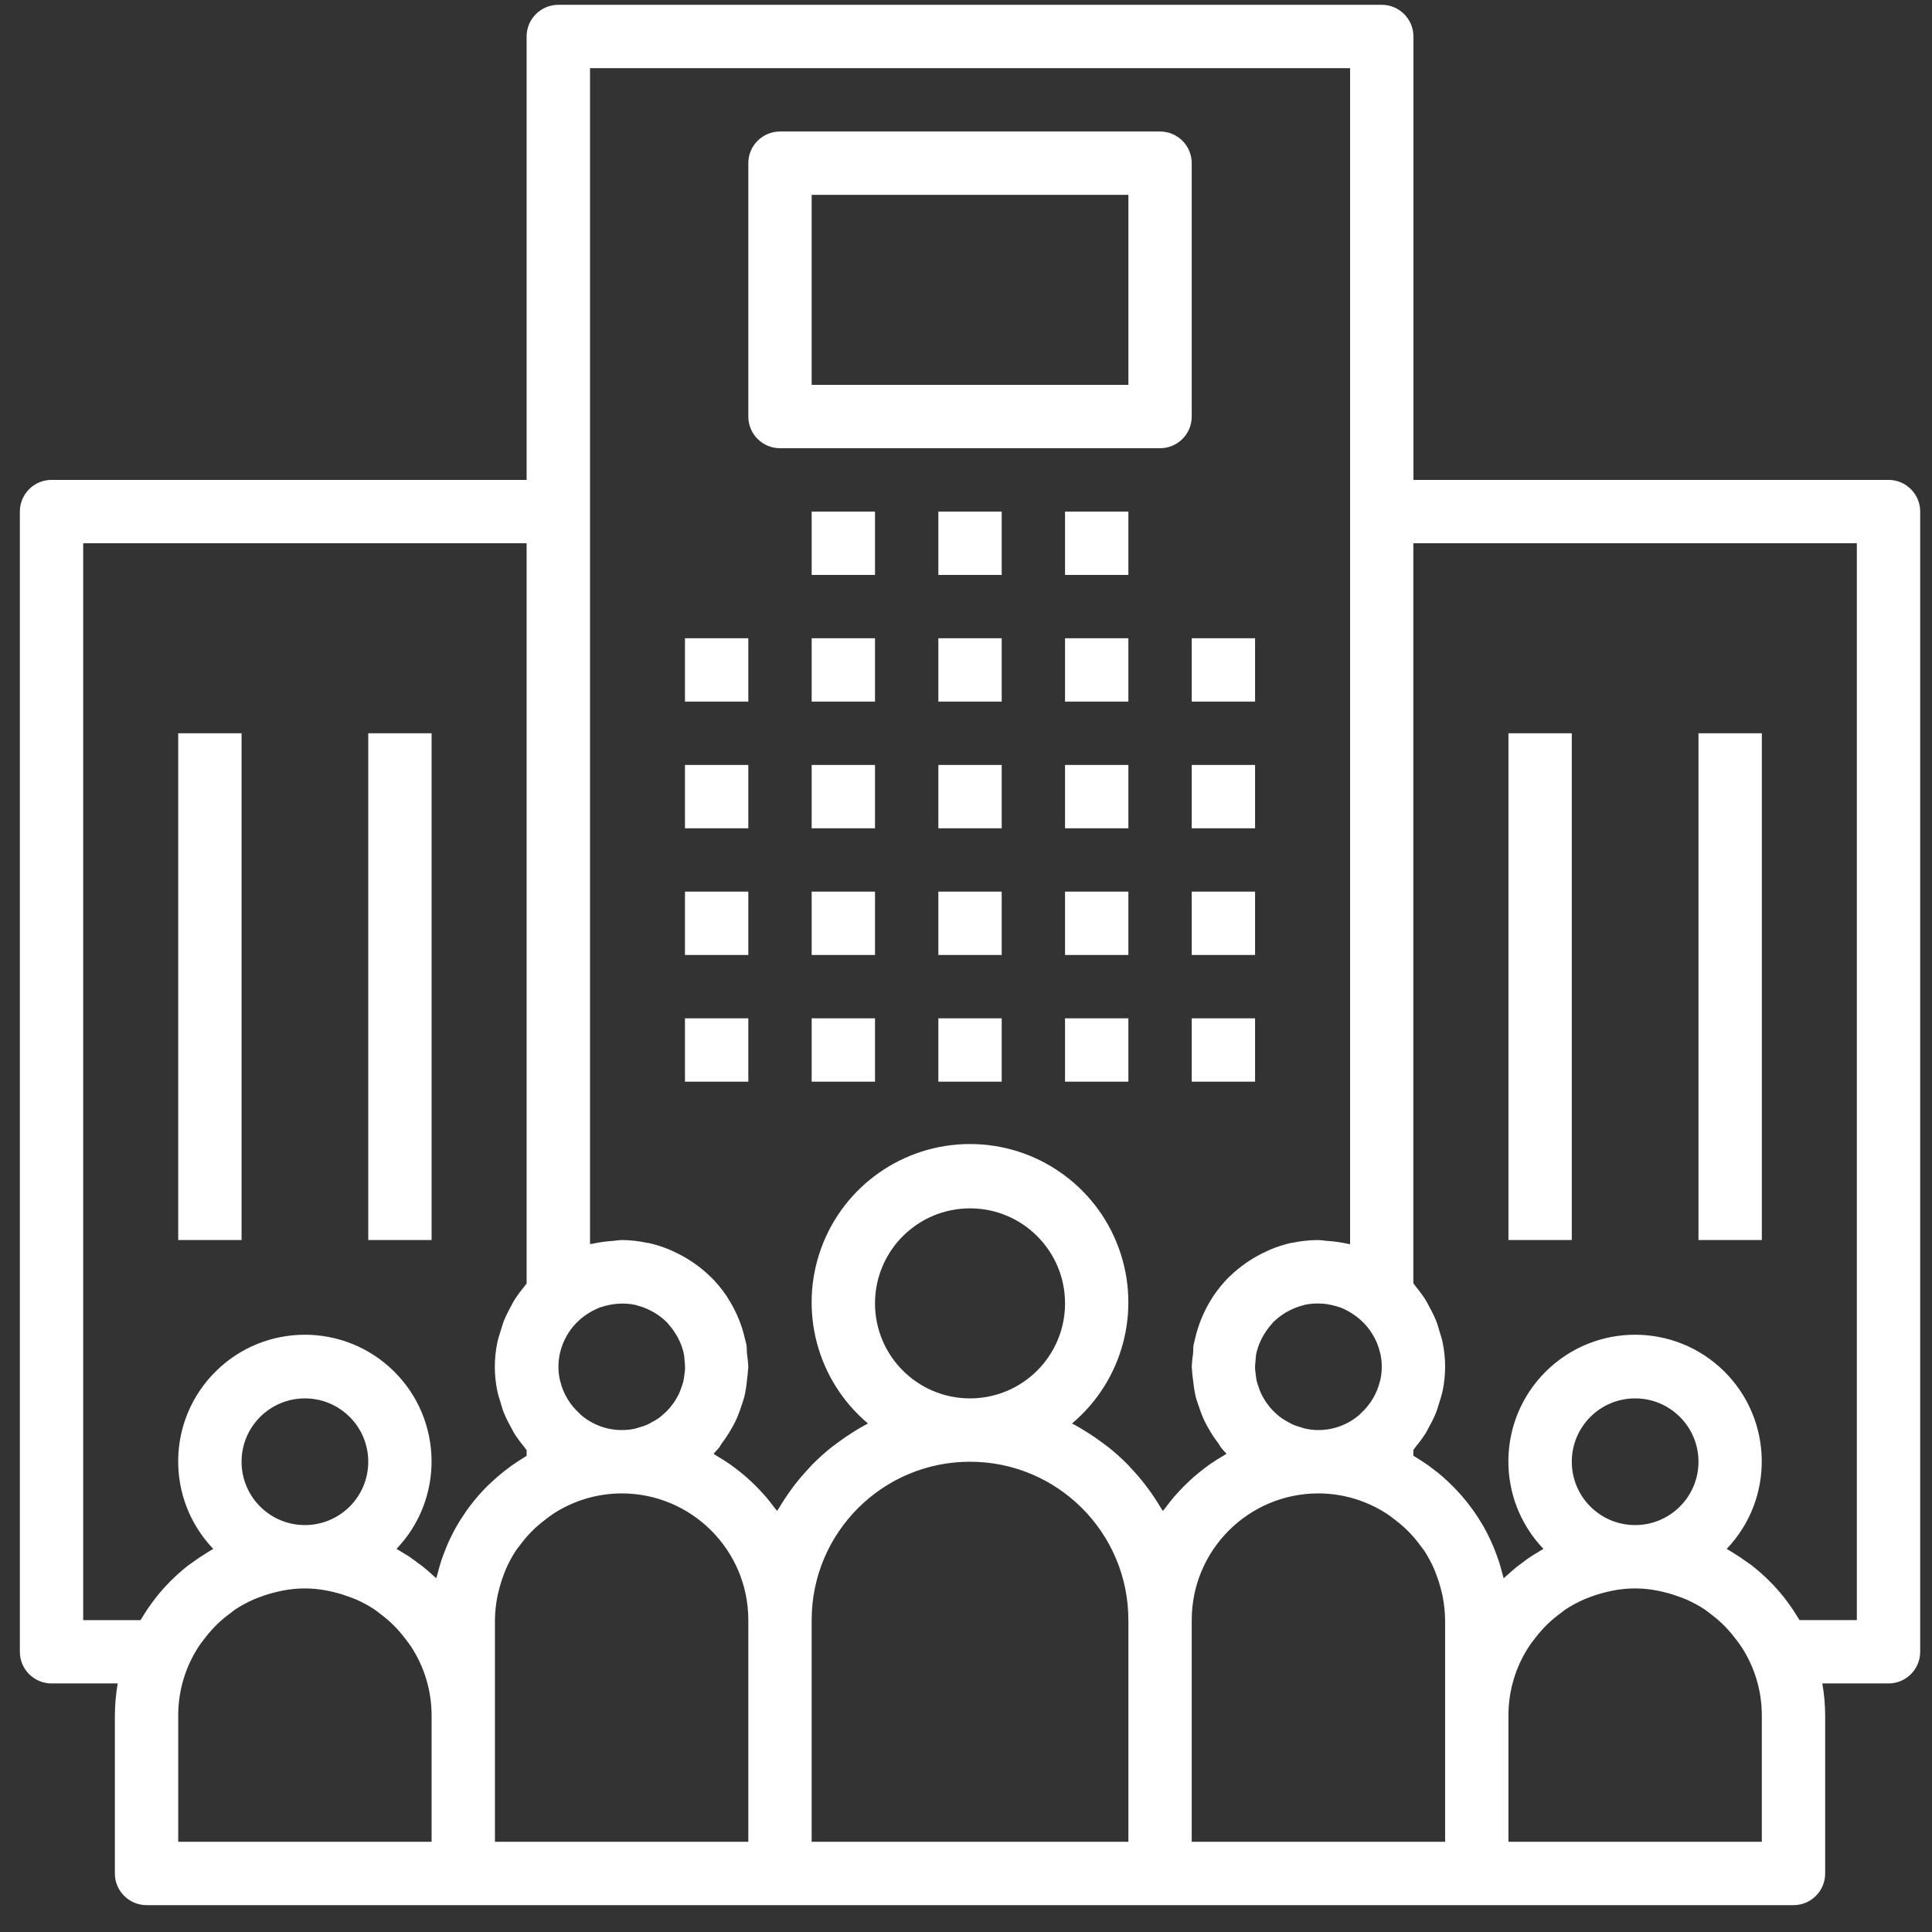 <?xml version="1.0" encoding="UTF-8"?>
<svg width="61px" height="61px" viewBox="0 0 61 61" version="1.1" xmlns="http://www.w3.org/2000/svg" xmlns:xlink="http://www.w3.org/1999/xlink">
    <rect x="0" y="0" width="61" height="61" fill="#333333" stroke="none"/>
    <!-- Generator: Sketch 50.2 (55047) - http://www.bohemiancoding.com/sketch -->
    <title>Group 25</title>
    <desc>Created with Sketch.</desc>
    <defs></defs>
    <g id="Engagement-Bar" stroke="none" stroke-width="1" fill="none" fill-rule="evenodd">
        <g id="Engagement-Bar---Newvs3" transform="translate(-112, -1027)" fill="#FFFFFF" fill-rule="nonzero">
            <g id="Group-25" transform="translate(112, 1027)">
                <rect id="Rectangle-path" x="21.627" y="20.152" width="2" height="2"></rect>
                <rect id="Rectangle-path" x="21.627" y="24.152" width="2" height="2"></rect>
                <rect id="Rectangle-path" x="21.627" y="28.152" width="2" height="2"></rect>
                <rect id="Rectangle-path" x="21.627" y="32.152" width="2" height="2"></rect>
                <rect id="Rectangle-path" x="25.627" y="20.152" width="2" height="2"></rect>
                <rect id="Rectangle-path" x="25.627" y="24.152" width="2" height="2"></rect>
                <rect id="Rectangle-path" x="25.627" y="28.152" width="2" height="2"></rect>
                <rect id="Rectangle-path" x="25.627" y="32.152" width="2" height="2"></rect>
                <rect id="Rectangle-path" x="29.627" y="20.152" width="2" height="2"></rect>
                <rect id="Rectangle-path" x="29.627" y="24.152" width="2" height="2"></rect>
                <rect id="Rectangle-path" x="29.627" y="28.152" width="2" height="2"></rect>
                <rect id="Rectangle-path" x="29.627" y="32.152" width="2" height="2"></rect>
                <rect id="Rectangle-path" x="33.627" y="20.152" width="2" height="2"></rect>
                <rect id="Rectangle-path" x="25.627" y="16.152" width="2" height="2"></rect>
                <rect id="Rectangle-path" x="29.627" y="16.152" width="2" height="2"></rect>
                <rect id="Rectangle-path" x="33.627" y="16.152" width="2" height="2"></rect>
                <rect id="Rectangle-path" x="33.627" y="24.152" width="2" height="2"></rect>
                <rect id="Rectangle-path" x="33.627" y="28.152" width="2" height="2"></rect>
                <rect id="Rectangle-path" x="33.627" y="32.152" width="2" height="2"></rect>
                <rect id="Rectangle-path" x="37.627" y="20.152" width="2" height="2"></rect>
                <rect id="Rectangle-path" x="37.627" y="24.152" width="2" height="2"></rect>
                <rect id="Rectangle-path" x="37.627" y="28.152" width="2" height="2"></rect>
                <rect id="Rectangle-path" x="37.627" y="32.152" width="2" height="2"></rect>
                <path d="M59.627,15.152 L44.627,15.152 L44.627,1.152 C44.627,0.6 44.179,0.152 43.627,0.152 L17.627,0.152 C17.075,0.152 16.627,0.6 16.627,1.152 L16.627,15.152 L1.627,15.152 C1.075,15.152 0.627,15.6 0.627,16.152 L0.627,52.152 C0.627,52.705 1.075,53.152 1.627,53.152 L3.717,53.152 C3.659,53.483 3.629,53.817 3.627,54.152 L3.627,59.152 C3.627,59.705 4.075,60.152 4.627,60.152 L56.627,60.152 C57.179,60.152 57.627,59.705 57.627,59.152 L57.627,54.152 C57.625,53.817 57.595,53.483 57.537,53.152 L59.627,53.152 C60.179,53.152 60.627,52.705 60.627,52.152 L60.627,16.152 C60.627,15.6 60.179,15.152 59.627,15.152 Z M43.574,42.711 C43.574,42.721 43.581,42.73 43.583,42.74 C43.642,43.012 43.642,43.293 43.583,43.564 C43.583,43.574 43.577,43.583 43.574,43.593 C43.48,43.995 43.265,44.357 42.957,44.631 L42.957,44.638 C42.593,44.969 42.119,45.152 41.627,45.152 C41.486,45.152 41.346,45.136 41.208,45.106 C41.162,45.096 41.119,45.078 41.075,45.065 C40.988,45.042 40.902,45.013 40.819,44.978 C40.765,44.954 40.719,44.922 40.663,44.894 C40.594,44.859 40.527,44.819 40.463,44.775 C40.411,44.738 40.363,44.696 40.317,44.655 C40.26,44.607 40.206,44.555 40.155,44.5 C40.113,44.454 40.072,44.406 40.035,44.355 C39.989,44.296 39.947,44.233 39.909,44.168 C39.876,44.112 39.844,44.056 39.816,43.996 C39.787,43.931 39.761,43.864 39.739,43.796 C39.717,43.733 39.695,43.671 39.679,43.605 C39.664,43.532 39.653,43.459 39.646,43.384 C39.638,43.32 39.628,43.257 39.626,43.192 C39.627,43.113 39.632,43.035 39.642,42.956 C39.648,42.891 39.649,42.825 39.661,42.763 C39.693,42.603 39.746,42.448 39.818,42.301 C39.841,42.253 39.866,42.207 39.894,42.161 C39.965,42.038 40.048,41.922 40.143,41.815 C40.162,41.794 40.176,41.771 40.196,41.751 C40.314,41.634 40.446,41.531 40.589,41.445 C40.63,41.42 40.674,41.398 40.717,41.376 C40.85,41.306 40.992,41.252 41.138,41.215 C41.16,41.209 41.181,41.2 41.203,41.195 C41.373,41.161 41.546,41.149 41.719,41.159 C41.778,41.159 41.835,41.169 41.893,41.176 C42.001,41.192 42.108,41.216 42.213,41.248 C42.251,41.26 42.289,41.27 42.325,41.283 C42.555,41.375 42.767,41.506 42.953,41.67 C43.263,41.945 43.48,42.308 43.574,42.711 Z M17.674,42.74 C17.674,42.731 17.68,42.723 17.682,42.714 C17.775,42.312 17.991,41.948 18.299,41.673 C18.486,41.508 18.7,41.377 18.932,41.285 C18.963,41.273 18.996,41.265 19.032,41.255 C19.143,41.219 19.256,41.194 19.372,41.179 C19.425,41.171 19.478,41.165 19.533,41.162 C19.707,41.152 19.882,41.164 20.053,41.198 C20.075,41.203 20.096,41.212 20.118,41.218 C20.264,41.255 20.405,41.309 20.539,41.379 C20.582,41.401 20.626,41.423 20.667,41.448 C20.81,41.534 20.942,41.637 21.06,41.754 C21.08,41.774 21.094,41.797 21.113,41.818 C21.208,41.925 21.291,42.041 21.362,42.164 C21.39,42.21 21.415,42.256 21.438,42.304 C21.51,42.451 21.563,42.606 21.595,42.766 C21.607,42.828 21.608,42.894 21.614,42.959 C21.624,43.038 21.629,43.116 21.63,43.195 C21.63,43.26 21.618,43.323 21.61,43.387 C21.603,43.462 21.592,43.535 21.577,43.608 C21.561,43.674 21.539,43.736 21.517,43.799 C21.495,43.867 21.469,43.934 21.44,43.999 C21.412,44.059 21.38,44.115 21.347,44.171 C21.309,44.236 21.267,44.299 21.221,44.358 C21.183,44.409 21.143,44.457 21.101,44.503 C21.05,44.558 20.996,44.61 20.939,44.658 C20.891,44.699 20.845,44.741 20.793,44.778 C20.729,44.822 20.662,44.862 20.593,44.897 C20.541,44.925 20.493,44.957 20.437,44.981 C20.354,45.016 20.268,45.045 20.181,45.068 C20.137,45.081 20.094,45.099 20.048,45.109 C19.91,45.138 19.768,45.153 19.627,45.152 C19.137,45.151 18.665,44.967 18.302,44.638 L18.302,44.631 C17.993,44.357 17.777,43.993 17.684,43.59 C17.684,43.581 17.678,43.573 17.676,43.564 C17.617,43.293 17.617,43.012 17.676,42.74 L17.674,42.74 Z M13.627,58.152 L5.627,58.152 L5.627,54.152 C5.628,53.384 5.852,52.632 6.273,51.988 C6.321,51.913 6.373,51.845 6.429,51.774 C6.516,51.657 6.609,51.544 6.708,51.436 C6.768,51.372 6.828,51.309 6.891,51.25 C7.014,51.135 7.145,51.027 7.282,50.927 C7.33,50.892 7.374,50.852 7.423,50.819 C7.609,50.697 7.805,50.591 8.009,50.501 C8.075,50.471 8.143,50.449 8.209,50.423 C8.367,50.363 8.529,50.313 8.693,50.273 C8.765,50.256 8.836,50.238 8.909,50.224 C9.381,50.128 9.868,50.128 10.341,50.224 C10.414,50.238 10.485,50.255 10.557,50.273 C10.722,50.313 10.883,50.364 11.042,50.423 C11.109,50.449 11.177,50.471 11.242,50.501 C11.446,50.591 11.642,50.697 11.828,50.819 C11.877,50.852 11.921,50.892 11.969,50.927 C12.106,51.027 12.237,51.135 12.36,51.25 C12.423,51.309 12.483,51.372 12.543,51.435 C12.642,51.544 12.736,51.657 12.823,51.775 C12.875,51.845 12.931,51.913 12.978,51.988 C13.4,52.631 13.625,53.383 13.627,54.152 L13.627,58.152 Z M7.627,46.152 C7.627,45.048 8.522,44.152 9.627,44.152 C10.732,44.152 11.627,45.048 11.627,46.152 C11.627,47.257 10.732,48.152 9.627,48.152 C8.522,48.152 7.627,47.257 7.627,46.152 Z M15.271,47.039 C15.215,47.098 15.16,47.157 15.107,47.218 C15.029,47.308 14.955,47.399 14.883,47.493 C14.833,47.557 14.783,47.621 14.737,47.687 C14.668,47.787 14.602,47.887 14.537,47.987 C14.496,48.053 14.455,48.118 14.416,48.187 C14.353,48.296 14.296,48.409 14.241,48.522 C14.209,48.587 14.176,48.651 14.147,48.722 C14.093,48.842 14.047,48.965 14,49.089 C13.976,49.154 13.951,49.218 13.929,49.289 C13.887,49.415 13.853,49.543 13.82,49.673 C13.806,49.726 13.788,49.773 13.775,49.831 C13.729,49.786 13.675,49.747 13.63,49.704 C13.549,49.631 13.469,49.558 13.384,49.49 C13.322,49.44 13.257,49.39 13.193,49.347 C13.103,49.28 13.013,49.212 12.92,49.147 C12.859,49.107 12.795,49.071 12.733,49.034 C12.671,48.997 12.592,48.944 12.519,48.904 C14.028,47.324 13.989,44.825 12.433,43.292 C10.876,41.759 8.376,41.759 6.819,43.292 C5.262,44.825 5.224,47.324 6.733,48.904 C6.711,48.916 6.691,48.93 6.669,48.942 C6.624,48.968 6.58,48.997 6.536,49.024 C6.373,49.122 6.215,49.228 6.064,49.34 C6.017,49.375 5.97,49.409 5.924,49.44 C5.548,49.737 5.209,50.076 4.913,50.452 L4.828,50.566 C4.699,50.738 4.58,50.917 4.47,51.101 C4.46,51.119 4.446,51.135 4.436,51.153 L2.627,51.153 L2.627,17.152 L16.627,17.152 L16.627,40.522 C16.598,40.555 16.578,40.594 16.55,40.627 C16.435,40.765 16.329,40.909 16.233,41.06 C16.194,41.123 16.162,41.191 16.126,41.26 C16.044,41.405 15.971,41.554 15.908,41.707 C15.869,41.807 15.844,41.907 15.808,42.016 C15.77,42.145 15.725,42.27 15.699,42.405 C15.598,42.9 15.598,43.41 15.699,43.905 C15.725,44.04 15.77,44.165 15.808,44.294 C15.84,44.394 15.865,44.503 15.908,44.603 C15.971,44.757 16.044,44.906 16.126,45.05 C16.162,45.116 16.194,45.184 16.233,45.25 C16.329,45.401 16.435,45.546 16.55,45.683 C16.578,45.716 16.598,45.755 16.627,45.788 L16.627,45.967 C16.6,45.982 16.577,46.001 16.55,46.016 C16.417,46.097 16.286,46.18 16.159,46.271 C16.107,46.307 16.059,46.346 16.008,46.384 C15.901,46.465 15.797,46.548 15.697,46.635 C15.639,46.685 15.584,46.735 15.529,46.788 C15.44,46.865 15.354,46.952 15.271,47.039 Z M23.627,58.152 L15.627,58.152 L15.627,51.152 C15.63,50.912 15.654,50.672 15.699,50.436 C15.713,50.363 15.73,50.292 15.748,50.22 C15.788,50.056 15.838,49.894 15.898,49.735 C15.924,49.668 15.946,49.6 15.976,49.535 C16.065,49.331 16.172,49.135 16.294,48.949 C16.327,48.9 16.367,48.856 16.402,48.808 C16.501,48.671 16.609,48.541 16.725,48.417 C16.784,48.354 16.847,48.294 16.91,48.234 C17.018,48.135 17.132,48.042 17.25,47.954 C17.32,47.902 17.388,47.846 17.463,47.799 C18.106,47.378 18.858,47.154 19.627,47.152 C21.836,47.152 23.627,48.943 23.627,51.152 L23.627,58.152 Z M35.627,58.152 L25.627,58.152 L25.627,51.152 C25.627,48.391 27.866,46.152 30.627,46.152 C33.388,46.152 35.627,48.391 35.627,51.152 L35.627,58.152 Z M27.627,41.152 C27.627,39.495 28.97,38.152 30.627,38.152 C32.284,38.152 33.627,39.495 33.627,41.152 C33.627,42.809 32.284,44.152 30.627,44.152 C28.97,44.152 27.627,42.809 27.627,41.152 Z M37.241,47.071 C37.187,47.129 37.133,47.187 37.081,47.247 C36.989,47.355 36.902,47.466 36.817,47.58 C36.785,47.623 36.749,47.662 36.717,47.706 C36.695,47.667 36.666,47.632 36.643,47.594 C36.532,47.407 36.414,47.226 36.286,47.05 C36.239,46.986 36.192,46.922 36.142,46.858 C36.001,46.677 35.852,46.504 35.694,46.338 C35.663,46.305 35.634,46.269 35.603,46.238 C35.412,46.046 35.209,45.864 34.997,45.694 C34.942,45.651 34.885,45.611 34.829,45.569 C34.662,45.443 34.49,45.324 34.312,45.214 C34.243,45.171 34.175,45.128 34.105,45.087 C34.02,45.038 33.934,44.987 33.847,44.945 C35.453,43.592 36.043,41.38 35.323,39.407 C34.603,37.434 32.726,36.121 30.626,36.121 C28.526,36.121 26.649,37.434 25.929,39.407 C25.209,41.38 25.799,43.592 27.405,44.945 C27.318,44.99 27.232,45.038 27.147,45.087 C27.077,45.128 27.008,45.171 26.939,45.214 C26.762,45.325 26.591,45.443 26.424,45.568 C26.367,45.611 26.31,45.65 26.255,45.694 C26.043,45.864 25.84,46.046 25.649,46.238 C25.618,46.27 25.589,46.306 25.558,46.338 C25.4,46.504 25.251,46.678 25.11,46.858 C25.06,46.922 25.01,46.986 24.966,47.051 C24.838,47.226 24.72,47.407 24.609,47.594 C24.586,47.632 24.557,47.667 24.535,47.706 C24.504,47.662 24.468,47.623 24.435,47.58 C24.35,47.466 24.263,47.355 24.171,47.247 C24.119,47.187 24.065,47.129 24.011,47.071 C23.919,46.971 23.824,46.877 23.726,46.785 C23.668,46.73 23.61,46.676 23.55,46.624 C23.445,46.533 23.335,46.446 23.224,46.362 C23.166,46.319 23.109,46.273 23.049,46.232 C22.916,46.139 22.777,46.053 22.636,45.971 C22.6,45.949 22.566,45.924 22.529,45.903 C22.582,45.847 22.629,45.79 22.684,45.73 C22.739,45.67 22.754,45.617 22.795,45.564 C22.89,45.44 22.978,45.309 23.057,45.173 C23.117,45.073 23.175,44.973 23.226,44.863 C23.295,44.714 23.354,44.561 23.404,44.405 C23.439,44.305 23.476,44.198 23.504,44.09 C23.541,43.923 23.568,43.753 23.584,43.582 C23.595,43.472 23.614,43.366 23.617,43.255 C23.617,43.22 23.627,43.187 23.627,43.155 C23.62,43.014 23.606,42.872 23.584,42.732 C23.575,42.641 23.584,42.55 23.567,42.459 C23.567,42.434 23.554,42.411 23.549,42.387 C23.541,42.343 23.527,42.301 23.517,42.257 C23.472,42.058 23.411,41.863 23.335,41.673 C23.316,41.626 23.297,41.579 23.276,41.533 C23.189,41.336 23.086,41.146 22.968,40.965 C22.955,40.946 22.945,40.925 22.932,40.906 C22.792,40.702 22.635,40.511 22.461,40.335 C22.45,40.325 22.438,40.316 22.428,40.306 C22.269,40.151 22.098,40.01 21.916,39.883 L21.791,39.8 C21.621,39.691 21.443,39.594 21.259,39.511 C21.221,39.494 21.185,39.474 21.147,39.459 C20.931,39.368 20.706,39.296 20.477,39.245 C20.469,39.245 20.46,39.245 20.452,39.245 C20.181,39.185 19.904,39.154 19.627,39.152 C19.608,39.152 19.591,39.157 19.573,39.157 C19.505,39.157 19.439,39.173 19.373,39.178 C19.148,39.19 18.925,39.221 18.705,39.27 C18.68,39.276 18.654,39.27 18.629,39.281 L18.629,2.152 L42.627,2.152 L42.627,39.281 C42.602,39.274 42.576,39.281 42.551,39.27 C42.334,39.222 42.114,39.192 41.892,39.179 C41.82,39.174 41.751,39.158 41.679,39.157 C41.662,39.157 41.645,39.152 41.627,39.152 C41.35,39.153 41.073,39.182 40.802,39.24 C40.794,39.24 40.785,39.24 40.777,39.24 C40.548,39.291 40.323,39.363 40.107,39.454 C40.069,39.469 40.033,39.489 39.995,39.506 C39.811,39.589 39.633,39.686 39.463,39.795 L39.338,39.878 C39.156,40.005 38.985,40.146 38.826,40.301 C38.816,40.311 38.804,40.32 38.793,40.33 C38.619,40.506 38.462,40.697 38.322,40.901 C38.309,40.92 38.299,40.941 38.286,40.96 C38.168,41.141 38.065,41.331 37.978,41.528 C37.957,41.574 37.938,41.621 37.919,41.668 C37.843,41.858 37.782,42.053 37.737,42.252 C37.727,42.296 37.713,42.338 37.705,42.382 C37.7,42.406 37.691,42.429 37.687,42.454 C37.671,42.545 37.679,42.636 37.67,42.727 C37.648,42.868 37.634,43.01 37.627,43.152 C37.627,43.187 37.637,43.22 37.637,43.252 C37.637,43.363 37.659,43.469 37.67,43.579 C37.686,43.75 37.713,43.92 37.75,44.087 C37.776,44.195 37.813,44.297 37.85,44.402 C37.9,44.558 37.959,44.711 38.028,44.86 C38.079,44.967 38.137,45.068 38.197,45.17 C38.276,45.306 38.364,45.437 38.459,45.561 C38.5,45.614 38.527,45.676 38.57,45.727 C38.613,45.778 38.67,45.844 38.725,45.9 C38.688,45.921 38.654,45.946 38.618,45.968 C38.477,46.05 38.338,46.136 38.205,46.229 C38.145,46.27 38.088,46.316 38.03,46.359 C37.919,46.443 37.809,46.53 37.704,46.621 C37.644,46.673 37.586,46.727 37.528,46.782 C37.427,46.877 37.333,46.972 37.241,47.071 Z M45.627,52.152 L45.627,58.152 L37.627,58.152 L37.627,51.152 C37.627,48.943 39.418,47.152 41.627,47.152 C42.396,47.153 43.148,47.378 43.791,47.798 C43.866,47.845 43.934,47.898 44.004,47.953 C44.122,48.041 44.236,48.134 44.344,48.233 C44.407,48.293 44.47,48.353 44.529,48.416 C44.645,48.54 44.753,48.67 44.852,48.807 C44.887,48.855 44.927,48.899 44.96,48.948 C45.082,49.134 45.188,49.33 45.278,49.534 C45.308,49.6 45.33,49.668 45.356,49.734 C45.416,49.893 45.466,50.055 45.506,50.219 C45.524,50.291 45.541,50.362 45.555,50.435 C45.6,50.672 45.624,50.912 45.627,51.152 L45.627,52.152 Z M55.627,58.152 L47.627,58.152 L47.627,54.152 C47.628,53.384 47.852,52.632 48.273,51.988 C48.321,51.913 48.373,51.845 48.429,51.774 C48.516,51.657 48.609,51.544 48.708,51.436 C48.768,51.372 48.828,51.309 48.891,51.25 C49.014,51.135 49.145,51.027 49.282,50.927 C49.33,50.892 49.374,50.852 49.423,50.819 C49.609,50.697 49.805,50.591 50.009,50.501 C50.075,50.471 50.143,50.449 50.209,50.423 C50.367,50.363 50.529,50.313 50.693,50.273 C50.765,50.256 50.836,50.238 50.909,50.224 C51.381,50.128 51.868,50.128 52.341,50.224 C52.414,50.238 52.485,50.255 52.557,50.273 C52.722,50.313 52.883,50.364 53.042,50.423 C53.109,50.449 53.177,50.471 53.242,50.501 C53.446,50.591 53.642,50.697 53.828,50.819 C53.877,50.852 53.921,50.892 53.969,50.927 C54.106,51.027 54.237,51.135 54.36,51.25 C54.423,51.309 54.483,51.372 54.543,51.435 C54.642,51.544 54.736,51.657 54.823,51.775 C54.875,51.845 54.931,51.913 54.978,51.988 C55.4,52.631 55.625,53.383 55.627,54.152 L55.627,58.152 Z M49.627,46.152 C49.627,45.048 50.522,44.152 51.627,44.152 C52.732,44.152 53.627,45.048 53.627,46.152 C53.627,47.257 52.732,48.152 51.627,48.152 C50.522,48.152 49.627,47.257 49.627,46.152 Z M58.627,51.152 L56.818,51.152 C56.808,51.134 56.794,51.118 56.784,51.1 C56.674,50.916 56.554,50.737 56.426,50.565 L56.341,50.451 C56.044,50.076 55.704,49.736 55.327,49.44 C55.281,49.404 55.234,49.37 55.187,49.34 C55.035,49.228 54.878,49.122 54.715,49.024 C54.671,48.997 54.627,48.968 54.582,48.942 C54.56,48.93 54.54,48.916 54.518,48.904 C56.027,47.324 55.988,44.825 54.432,43.292 C52.875,41.759 50.375,41.759 48.818,43.292 C47.261,44.825 47.223,47.324 48.732,48.904 C48.658,48.945 48.589,48.991 48.517,49.034 C48.445,49.077 48.392,49.107 48.332,49.147 C48.238,49.209 48.148,49.277 48.058,49.347 C47.994,49.394 47.929,49.44 47.867,49.49 C47.782,49.558 47.702,49.631 47.621,49.704 C47.573,49.747 47.521,49.786 47.476,49.831 C47.463,49.777 47.445,49.731 47.431,49.673 C47.398,49.543 47.364,49.415 47.322,49.289 C47.3,49.223 47.275,49.159 47.251,49.089 C47.205,48.965 47.158,48.842 47.104,48.722 C47.075,48.655 47.042,48.591 47.01,48.522 C46.955,48.409 46.898,48.296 46.835,48.187 C46.796,48.119 46.755,48.054 46.714,47.987 C46.65,47.887 46.584,47.787 46.514,47.687 C46.467,47.621 46.414,47.557 46.368,47.493 C46.296,47.399 46.222,47.308 46.144,47.218 C46.091,47.157 46.036,47.098 45.98,47.039 C45.897,46.95 45.811,46.865 45.722,46.782 C45.667,46.73 45.612,46.682 45.554,46.629 C45.454,46.542 45.354,46.459 45.243,46.378 C45.193,46.34 45.143,46.301 45.092,46.265 C44.965,46.174 44.834,46.091 44.701,46.01 C44.674,45.995 44.651,45.976 44.624,45.961 L44.624,45.782 C44.653,45.749 44.673,45.71 44.701,45.677 C44.816,45.54 44.922,45.395 45.018,45.244 C45.057,45.181 45.089,45.113 45.125,45.044 C45.207,44.9 45.28,44.751 45.343,44.597 C45.382,44.497 45.407,44.397 45.443,44.288 C45.481,44.159 45.526,44.034 45.552,43.899 C45.653,43.404 45.653,42.894 45.552,42.399 C45.526,42.264 45.481,42.139 45.443,42.01 C45.411,41.91 45.386,41.801 45.343,41.701 C45.28,41.548 45.207,41.399 45.125,41.254 C45.089,41.188 45.057,41.12 45.018,41.054 C44.922,40.903 44.816,40.759 44.701,40.621 C44.673,40.588 44.653,40.549 44.624,40.516 L44.624,17.152 L58.627,17.152 L58.627,51.152 Z" id="Shape"></path>
                <rect id="Rectangle-path" x="47.627" y="23.152" width="2" height="16"></rect>
                <rect id="Rectangle-path" x="53.627" y="23.152" width="2" height="16"></rect>
                <rect id="Rectangle-path" x="5.627" y="23.152" width="2" height="16"></rect>
                <rect id="Rectangle-path" x="11.627" y="23.152" width="2" height="16"></rect>
                <path d="M37.627,5.152 C37.627,4.6 37.179,4.152 36.627,4.152 L24.627,4.152 C24.075,4.152 23.627,4.6 23.627,5.152 L23.627,13.152 C23.627,13.705 24.075,14.152 24.627,14.152 L36.627,14.152 C37.179,14.152 37.627,13.705 37.627,13.152 L37.627,5.152 Z M35.627,12.152 L25.627,12.152 L25.627,6.152 L35.627,6.152 L35.627,12.152 Z" id="Shape"></path>
            </g>
        </g>
    </g>
</svg>
